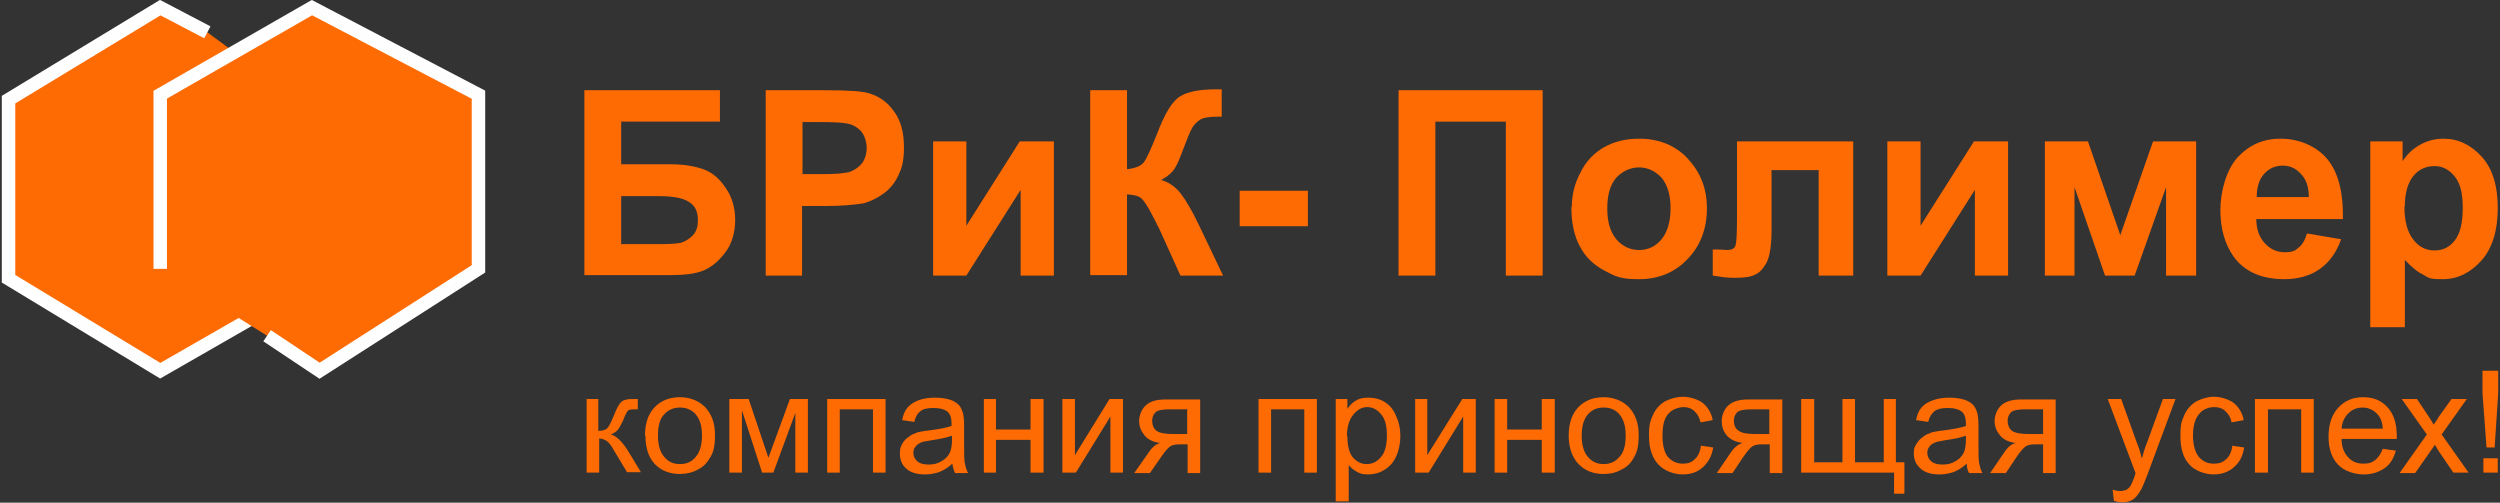 <?xml version="1.0" encoding="UTF-8"?>
<svg xmlns="http://www.w3.org/2000/svg" xmlns:xodm="http://www.corel.com/coreldraw/odm/2003" xmlns:xlink="http://www.w3.org/1999/xlink" version="1.1" viewBox="0 0 557 112">
  <rect x="0" y="0" width="557" height="112" fill="#333333" stroke="none"/>
  <!-- Generator: Adobe Illustrator 29.2.1, SVG Export Plug-In . SVG Version: 2.1.0 Build 116)  -->
  <defs>
    <style>
      .st0 {
        stroke: #fefefe;
        stroke-miterlimit: 130.1;
        stroke-width: 3px;
      }

      .st0, .st1 {
        fill: #ff6b03;
      }
    </style>
  </defs>
  <g id="_Слой_1" data-name="Слой_1" image-rendering="optimizeQuality" shape-rendering="geometricPrecision" text-rendering="geometricPrecision">
    <g id="PowerClip_x5F_Contents">
      <g id="_2396204061520">
        <polyline class="st0" points="46.2 7.2 35.7 1.7 1.9 22.2 1.9 62.1 35.7 82.6 69.5 63.2 69.5 24.4"/>
        <polyline class="st0" points="35.7 59.9 35.7 21.1 69.5 1.7 106.6 21.1 106.6 59.9 71.2 82.6 59.5 74.8"/>
        <path class="st1" d="M130.3,20.1h30.1v7h-22v9.5h10.9c3,0,5.4.4,7.4,1.1,2,.7,3.7,2.2,5,4.2,1.4,2,2.1,4.4,2.1,7.1s-.7,5.2-2.1,7.1-3,3.3-4.8,4.1-4.4,1.1-7.7,1.1h-19V20.1h0ZM138.5,54.4h7.9c2.6,0,4.3-.1,5.3-.3,1-.3,1.9-.9,2.7-1.7.8-.9,1.1-2,1.1-3.3,0-1.9-.6-3.3-2-4.1-1.3-.9-3.6-1.3-6.8-1.3h-8.3v10.8h0Z"/>
        <path id="_1" class="st1" d="M170.6,61.4V20.1h13c5,0,8.2.2,9.7.6,2.3.6,4.3,1.9,5.8,4,1.6,2.1,2.3,4.8,2.3,8.1s-.5,4.7-1.3,6.4c-.9,1.8-2,3.1-3.5,4.1-1.4,1-2.8,1.6-4.2,2-1.9.3-4.8.6-8.4.6h-5.3v15.5h-8.2,0ZM178.8,27.1v11.7h4.4c3.2,0,5.3-.2,6.4-.6,1.1-.5,1.9-1.1,2.6-2,.6-1,.9-2,.9-3.2s-.4-2.7-1.2-3.7c-.9-1-2-1.6-3.3-1.8-1-.2-2.9-.3-5.8-.3h-3.9,0Z"/>
        <polygon id="_2" class="st1" points="207.9 31.5 215.3 31.5 215.3 50.3 227.2 31.5 234.8 31.5 234.8 61.4 227.4 61.4 227.4 42.3 215.3 61.4 207.9 61.4 207.9 31.5"/>
        <path id="_3" class="st1" d="M242.9,20.1h8.2v17.6c1.8-.2,3.1-.7,3.7-1.5.6-.7,1.6-2.9,3-6.4,1.7-4.5,3.4-7.3,5.1-8.3,1.7-1.1,4.4-1.6,8.2-1.6h1.1v6.1h-1.1c-1.6,0-2.9.2-3.6.6-.8.5-1.4,1.1-1.9,1.9-.5.9-1.2,2.7-2.2,5.3-.5,1.4-1,2.6-1.6,3.6s-1.6,1.9-3.1,2.7c1.8.5,3.3,1.6,4.5,3.2,1.2,1.6,2.5,3.9,3.9,6.8l5.4,11.3h-9.5l-4.8-10.6c-.1-.2-.3-.5-.5-.9,0-.2-.4-.8-1-2-1-2-1.9-3.3-2.5-3.8-.7-.5-1.7-.7-3.1-.8v18h-8.2s0-41.2,0-41.2Z"/>
        <polygon id="_4" class="st1" points="276.2 50.4 276.2 42.5 291.4 42.5 291.4 50.4 276.2 50.4"/>
        <polygon id="_5" class="st1" points="311.6 20.1 343.7 20.1 343.7 61.4 335.5 61.4 335.5 27.1 319.8 27.1 319.8 61.4 311.6 61.4 311.6 20.1"/>
        <path id="_6" class="st1" d="M350.2,46.1c0-2.6.6-5.2,1.9-7.6,1.2-2.5,3-4.4,5.3-5.7s4.9-1.9,7.8-1.9c4.4,0,8.1,1.5,10.8,4.4,2.8,3,4.3,6.6,4.3,11.1s-1.4,8.3-4.3,11.3c-2.8,3-6.5,4.5-10.8,4.5s-5.2-.6-7.7-1.9-4.3-3.1-5.5-5.4c-1.3-2.4-1.9-5.3-1.9-8.8h0ZM358.1,46.5c0,3,.7,5.2,2,6.8,1.4,1.6,3.1,2.4,5.1,2.4s3.7-.8,5-2.4,2-3.9,2-6.9-.7-5.2-2-6.8c-1.4-1.5-3.1-2.3-5-2.3s-3.7.8-5.1,2.3c-1.4,1.6-2,3.9-2,6.9Z"/>
        <path id="_7" class="st1" d="M387,31.5h25.9v29.9h-7.7v-23.5h-10.5v13.4c0,3.4-.4,5.8-1.1,7.2-.8,1.4-1.6,2.3-2.6,2.7-.9.5-2.4.7-4.5.7s-2.9-.2-4.9-.5v-5.8c.2,0,.6,0,1.3,0,.8,0,1.4.1,1.9.1,1,0,1.7-.3,1.9-1.1.2-.7.3-2.7.3-5.9v-17.3Z"/>
        <polygon id="_8" class="st1" points="420.5 31.5 427.9 31.5 427.9 50.3 439.8 31.5 447.4 31.5 447.4 61.4 440 61.4 440 42.3 427.9 61.4 420.5 61.4 420.5 31.5"/>
        <polygon id="_9" class="st1" points="455.6 31.5 465.2 31.5 472.4 52.4 479.7 31.5 489.3 31.5 489.3 61.4 482.6 61.4 482.6 41.7 475.6 61.4 469 61.4 462.2 41.7 462.2 61.4 455.6 61.4 455.6 31.5"/>
        <path id="_10" class="st1" d="M513.9,52l7.7,1.3c-1,2.9-2.6,5.1-4.7,6.6-2.1,1.5-4.8,2.3-8,2.3-5,0-8.9-1.7-11.3-5.1-1.9-2.7-2.9-6.2-2.9-10.3s1.3-8.9,3.8-11.7c2.6-2.8,5.7-4.2,9.6-4.2s7.8,1.5,10.3,4.4c2.5,2.9,3.7,7.4,3.6,13.5h-19.3c0,2.3.7,4.1,1.9,5.4s2.7,2,4.4,2,2.3-.3,3.1-1c.9-.7,1.5-1.8,1.9-3.2h0ZM514.4,43.9c0-2.3-.6-4-1.8-5.2-1.1-1.2-2.4-1.8-4-1.8s-3.1.6-4.2,1.9c-1.1,1.2-1.6,3-1.6,5.1h11.5,0Z"/>
        <path id="_11" class="st1" d="M528.1,31.5h7.2v4.4c1-1.5,2.2-2.7,3.8-3.6,1.6-.9,3.3-1.4,5.3-1.4,3.3,0,6.2,1.4,8.6,4.1,2.4,2.7,3.5,6.5,3.5,11.4s-1.2,8.9-3.6,11.6-5.3,4.2-8.6,4.2-3.1-.3-4.4-1c-1.3-.6-2.7-1.8-4.1-3.3v15h-7.7V31.5ZM535.7,46c0,3.3.7,5.8,2,7.4,1.2,1.6,2.8,2.4,4.7,2.4s3.3-.7,4.5-2.2,1.8-3.9,1.8-7.3-.6-5.5-1.8-7c-1.2-1.5-2.7-2.3-4.5-2.3s-3.5.7-4.7,2.2c-1.2,1.5-1.9,3.7-1.9,6.7h0Z"/>
      </g>
      <path class="st1" d="M130.5,88.9h2.8v7.1c.9,0,1.5-.2,1.9-.5s.9-1.3,1.6-3c.5-1.3,1-2.2,1.3-2.6.3-.4.7-.7,1.2-.8.5-.2,1.2-.2,2.2-.2h.6v2.3h-.8c-.7,0-1.2.1-1.4.3-.2.2-.6.9-1,2-.5,1.1-.9,1.8-1.2,2.2s-.9.8-1.6,1.1c1.2.3,2.4,1.5,3.6,3.3l3.1,5.1h-3.1l-3-5c-.6-1.1-1.2-1.8-1.6-2-.5-.3-1-.5-1.6-.5v7.6h-2.8v-16.5h0Z"/>
      <path id="_1_0" class="st1" d="M143.7,97.1c0-3.1.9-5.3,2.6-6.8,1.4-1.2,3.1-1.8,5.2-1.8s4.1.7,5.6,2.2c1.4,1.5,2.2,3.5,2.2,6.1s-.3,3.8-1,5-1.5,2.2-2.8,2.8c-1.2.7-2.6,1-4,1-2.3,0-4.1-.7-5.6-2.2-1.4-1.5-2.1-3.6-2.1-6.4h0ZM146.6,97.1c0,2.1.5,3.7,1.4,4.7.9,1.1,2,1.6,3.5,1.6s2.6-.5,3.5-1.6c.9-1,1.4-2.6,1.4-4.8s-.5-3.6-1.4-4.7c-.9-1-2.1-1.5-3.5-1.5s-2.6.5-3.5,1.5c-1,1-1.4,2.6-1.4,4.7Z"/>
      <polygon id="_2_1" class="st1" points="162.5 88.9 166.8 88.9 171.2 102 176 88.9 180 88.9 180 105.3 177.2 105.3 177.2 92 172.3 105.3 169.8 105.3 165.3 91.4 165.3 105.3 162.5 105.3 162.5 88.9"/>
      <polygon id="_3_2" class="st1" points="184.3 88.9 197.3 88.9 197.3 105.3 194.5 105.3 194.5 91.2 187.1 91.2 187.1 105.3 184.3 105.3 184.3 88.9"/>
      <path id="_4_3" class="st1" d="M212.2,103.3c-1,.9-2,1.5-3,1.9-1,.3-2,.5-3.1.5-1.8,0-3.2-.4-4.2-1.3-1-.9-1.4-2-1.4-3.3s.2-1.6.5-2.2c.4-.7.9-1.2,1.5-1.6.6-.5,1.2-.7,2-1,.6-.1,1.4-.3,2.5-.4,2.3-.3,3.9-.6,5-1v-.7c0-1.1-.3-1.9-.8-2.4-.7-.6-1.8-.9-3.2-.9s-2.3.2-2.9.7c-.7.5-1.1,1.2-1.4,2.4l-2.7-.4c.2-1.1.6-2.1,1.2-2.8.6-.7,1.4-1.2,2.4-1.6s2.3-.6,3.7-.6,2.6.2,3.5.5c.9.3,1.5.8,1.9,1.2.4.5.7,1.2.9,1.9.1.5.2,1.4.2,2.6v3.7c0,2.6,0,4.2.2,4.9s.3,1.4.7,2h-2.9c-.3-.6-.5-1.2-.6-2h0ZM212,97.1c-1,.4-2.6.7-4.5,1s-2,.3-2.5.6c-.5.2-.8.5-1.1.9s-.4.9-.4,1.3c0,.7.3,1.4.9,1.9.6.5,1.4.7,2.5.7s2-.2,2.8-.7c.9-.5,1.5-1.1,1.9-1.9.3-.6.5-1.6.5-2.8v-1h0Z"/>
      <polygon id="_5_4" class="st1" points="219.2 88.9 221.9 88.9 221.9 95.7 229.6 95.7 229.6 88.9 232.5 88.9 232.5 105.3 229.6 105.3 229.6 98 221.9 98 221.9 105.3 219.2 105.3 219.2 88.9"/>
      <polygon id="_6_5" class="st1" points="236.7 88.9 239.5 88.9 239.5 101.4 247.2 88.9 250.2 88.9 250.2 105.3 247.4 105.3 247.4 92.8 239.7 105.3 236.7 105.3 236.7 88.9"/>
      <path id="_7_6" class="st1" d="M267.4,88.9v16.5h-2.8v-6.4h-1.6c-1,0-1.7.1-2.2.4-.5.3-1.2,1.1-2.1,2.4l-2.5,3.6h-3.5l3.1-4.4c.9-1.4,1.8-2.1,2.7-2.3-1.6-.2-2.8-.8-3.5-1.7-.8-1-1.2-2-1.2-3.2s.5-2.6,1.5-3.5c1-.9,2.4-1.3,4.4-1.3,0,0,7.7,0,7.7,0ZM264.6,91.2h-4c-1.6,0-2.7.2-3.2.7-.5.6-.7,1.1-.7,1.9s.3,1.7,1,2.2c.7.5,2,.7,3.7.7h3.1v-5.4Z"/>
      <polygon id="_8_7" class="st1" points="280.4 88.9 293.4 88.9 293.4 105.3 290.6 105.3 290.6 91.2 283.2 91.2 283.2 105.3 280.4 105.3 280.4 88.9"/>
      <path id="_9_8" class="st1" d="M297.6,111.7v-22.8h2.6v2.2c.6-.9,1.2-1.5,2-1.9.8-.5,1.7-.6,2.8-.6s2.6.3,3.7,1.1c1.1.7,1.9,1.8,2.4,3.1.6,1.3.9,2.7.9,4.3s-.3,3.2-.9,4.5c-.6,1.4-1.5,2.4-2.7,3.1-1.1.7-2.3,1-3.6,1s-1.8-.2-2.5-.6c-.7-.4-1.4-.9-1.8-1.5v8.1h-2.8ZM300.2,97.2c0,2.1.4,3.7,1.2,4.7.9,1,1.9,1.5,3.1,1.5s2.3-.5,3.2-1.6c.9-1,1.3-2.7,1.3-4.8s-.4-3.7-1.3-4.7c-.9-1.1-1.9-1.6-3.1-1.6s-2.2.6-3.1,1.7c-.9,1.1-1.4,2.7-1.4,4.8Z"/>
      <polygon id="_10_9" class="st1" points="315.3 88.9 318 88.9 318 101.4 325.8 88.9 328.8 88.9 328.8 105.3 326 105.3 326 92.8 318.3 105.3 315.3 105.3 315.3 88.9"/>
      <polygon id="_11_10" class="st1" points="333 88.9 335.8 88.9 335.8 95.7 343.5 95.7 343.5 88.9 346.4 88.9 346.4 105.3 343.5 105.3 343.5 98 335.8 98 335.8 105.3 333 105.3 333 88.9"/>
      <path id="_12" class="st1" d="M349.5,97.1c0-3.1.9-5.3,2.6-6.8,1.4-1.2,3.1-1.8,5.2-1.8s4.1.7,5.6,2.2c1.4,1.5,2.2,3.5,2.2,6.1s-.3,3.8-1,5c-.6,1.2-1.5,2.2-2.8,2.8-1.2.7-2.5,1-4,1-2.3,0-4.1-.7-5.6-2.2-1.4-1.5-2.2-3.6-2.2-6.4h0ZM352.4,97.1c0,2.1.5,3.7,1.4,4.7.9,1.1,2.1,1.6,3.5,1.6s2.6-.5,3.5-1.6c1-1,1.4-2.6,1.4-4.8s-.5-3.6-1.4-4.7c-.9-1-2-1.5-3.5-1.5s-2.6.5-3.5,1.5-1.4,2.6-1.4,4.7Z"/>
      <path id="_13" class="st1" d="M379,99.3l2.7.4c-.3,1.9-1.1,3.3-2.3,4.4-1.2,1.1-2.7,1.6-4.5,1.6s-4-.7-5.4-2.2c-1.4-1.5-2.1-3.6-2.1-6.4s.3-3.3.9-4.7c.6-1.3,1.5-2.3,2.7-3,1.2-.6,2.6-1,4-1s3.2.5,4.4,1.4c1.1.9,1.9,2.2,2.2,3.8l-2.7.5c-.3-1.1-.7-1.9-1.4-2.5-.6-.6-1.4-.9-2.4-.9s-2.6.5-3.4,1.5c-.9,1-1.3,2.6-1.3,4.8s.4,3.8,1.2,4.8c.9,1,2,1.5,3.3,1.5s2-.3,2.7-1c.7-.6,1.2-1.6,1.4-3.1h0Z"/>
      <path id="_14" class="st1" d="M397.1,88.9v16.5h-2.8v-6.4h-1.6c-1,0-1.7.1-2.2.4-.5.3-1.2,1.1-2.1,2.4l-2.4,3.6h-3.5l3-4.4c.9-1.4,1.9-2.1,2.8-2.3-1.6-.2-2.8-.8-3.6-1.7-.8-1-1.1-2-1.1-3.2s.5-2.6,1.5-3.5c1-.9,2.5-1.3,4.4-1.3,0,0,7.7,0,7.7,0ZM394.2,91.2h-4c-1.6,0-2.7.2-3.2.7-.5.6-.7,1.1-.7,1.9s.3,1.7,1.1,2.2c.7.5,1.9.7,3.7.7h3.1v-5.4h0Z"/>
      <polygon id="_15" class="st1" points="401.3 88.9 404.2 88.9 404.2 103 410.5 103 410.5 88.9 413.3 88.9 413.3 103 419.7 103 419.7 88.9 422.4 88.9 422.4 103 424.3 103 424.3 110 422 110 422 105.3 401.3 105.3 401.3 88.9"/>
      <path id="_16" class="st1" d="M438.2,103.3c-1,.9-2,1.5-3,1.9-1,.3-2,.5-3.1.5-1.8,0-3.2-.4-4.2-1.3-1-.9-1.5-2-1.5-3.3s.2-1.6.6-2.2c.4-.7.9-1.2,1.5-1.6.6-.5,1.2-.7,2-1,.6-.1,1.4-.3,2.5-.4,2.3-.3,3.9-.6,5-1v-.7c0-1.1-.3-1.9-.8-2.4-.7-.6-1.8-.9-3.2-.9s-2.3.2-3,.7c-.6.5-1.1,1.2-1.4,2.4l-2.7-.4c.2-1.1.6-2.1,1.2-2.8.6-.7,1.4-1.2,2.5-1.6s2.3-.6,3.7-.6,2.6.2,3.5.5c.9.3,1.5.8,1.9,1.2.4.5.7,1.2.9,1.9.1.5.2,1.4.2,2.6v3.7c0,2.6,0,4.2.2,4.9s.3,1.4.7,2h-3c-.3-.6-.5-1.2-.5-2h0ZM437.9,97.1c-1,.4-2.6.7-4.6,1-1.1.2-1.9.3-2.4.6-.5.2-.8.5-1.1.9s-.4.9-.4,1.3c0,.7.3,1.4.9,1.9.6.5,1.4.7,2.5.7s2-.2,2.8-.7c.9-.5,1.5-1.1,1.9-1.9.3-.6.5-1.6.5-2.8v-1h0Z"/>
      <path id="_17" class="st1" d="M458,88.9v16.5h-2.8v-6.4h-1.6c-1,0-1.7.1-2.2.4-.5.3-1.2,1.1-2.1,2.4l-2.4,3.6h-3.5l3-4.4c.9-1.4,1.8-2.1,2.7-2.3-1.6-.2-2.8-.8-3.5-1.7-.8-1-1.2-2-1.2-3.2s.5-2.6,1.5-3.5c1-.9,2.5-1.3,4.4-1.3h7.7ZM455.2,91.2h-4c-1.6,0-2.7.2-3.2.7-.5.6-.7,1.1-.7,1.9s.3,1.7,1,2.2c.7.5,2,.7,3.8.7h3.1v-5.4Z"/>
      <path id="_18" class="st1" d="M471,111.7l-.3-2.6c.6.2,1.1.3,1.6.3s1.1-.1,1.5-.3c.3-.2.7-.5.9-.9.2-.3.5-1,.9-2.1,0-.1.1-.3.2-.7l-6.2-16.5h3l3.4,9.5c.5,1.2.9,2.4,1.2,3.8.3-1.2.7-2.5,1.2-3.7l3.5-9.6h2.8l-6.2,16.7c-.7,1.8-1.2,3.1-1.6,3.7-.5.9-1.1,1.6-1.7,2-.6.4-1.4.6-2.3.6s-1.2-.1-1.8-.3h0Z"/>
      <path id="_19" class="st1" d="M497.3,99.3l2.7.4c-.3,1.9-1,3.3-2.3,4.4-1.2,1.1-2.8,1.6-4.5,1.6s-4.1-.7-5.4-2.2c-1.4-1.5-2-3.6-2-6.4s.3-3.3.9-4.7c.6-1.3,1.5-2.3,2.7-3,1.2-.6,2.5-1,3.9-1s3.2.5,4.4,1.4c1.1.9,1.9,2.2,2.2,3.8l-2.7.5c-.2-1.1-.7-1.9-1.4-2.5-.6-.6-1.4-.9-2.4-.9-1.4,0-2.6.5-3.4,1.5-.9,1-1.4,2.6-1.4,4.8s.5,3.8,1.3,4.8c.9,1,1.9,1.5,3.3,1.5s2-.3,2.8-1c.7-.6,1.2-1.6,1.4-3.1h0Z"/>
      <polygon id="_20" class="st1" points="502.4 88.9 515.5 88.9 515.5 105.3 512.7 105.3 512.7 91.2 505.3 91.2 505.3 105.3 502.4 105.3 502.4 88.9"/>
      <path id="_21" class="st1" d="M530.9,100l2.9.4c-.5,1.7-1.2,3-2.5,3.9s-2.8,1.4-4.7,1.4-4.3-.7-5.7-2.2c-1.4-1.5-2.1-3.5-2.1-6.2s.7-4.9,2.2-6.5c1.4-1.5,3.2-2.3,5.5-2.3s4,.7,5.4,2.2c1.4,1.5,2.1,3.6,2.1,6.4v.7h-12.3c0,1.8.6,3.2,1.5,4.1.9,1,2,1.4,3.4,1.4s1.9-.3,2.6-.8c.7-.6,1.3-1.4,1.7-2.6h0ZM521.7,95.5h9.2c-.1-1.4-.5-2.4-1.1-3.1-.9-1-2-1.6-3.4-1.6s-2.4.5-3.2,1.3c-.9.9-1.4,2-1.5,3.4Z"/>
      <path id="_22" class="st1" d="M534.7,105.3l6-8.5-5.6-7.9h3.4l2.6,3.9c.5.7.9,1.4,1.1,1.8.5-.7.9-1.2,1.2-1.8l2.8-3.9h3.4l-5.6,7.9,6,8.5h-3.4l-3.4-5-.7-1.2-4.4,6.3h-3.4Z"/>
      <path id="_23" class="st1" d="M554,99.7l-.9-12.1v-5h3.5v5l-.8,12.1h-1.8ZM553.3,105.3v-3.2h3.2v3.2h-3.2Z"/>
    </g>
  </g>
</svg>